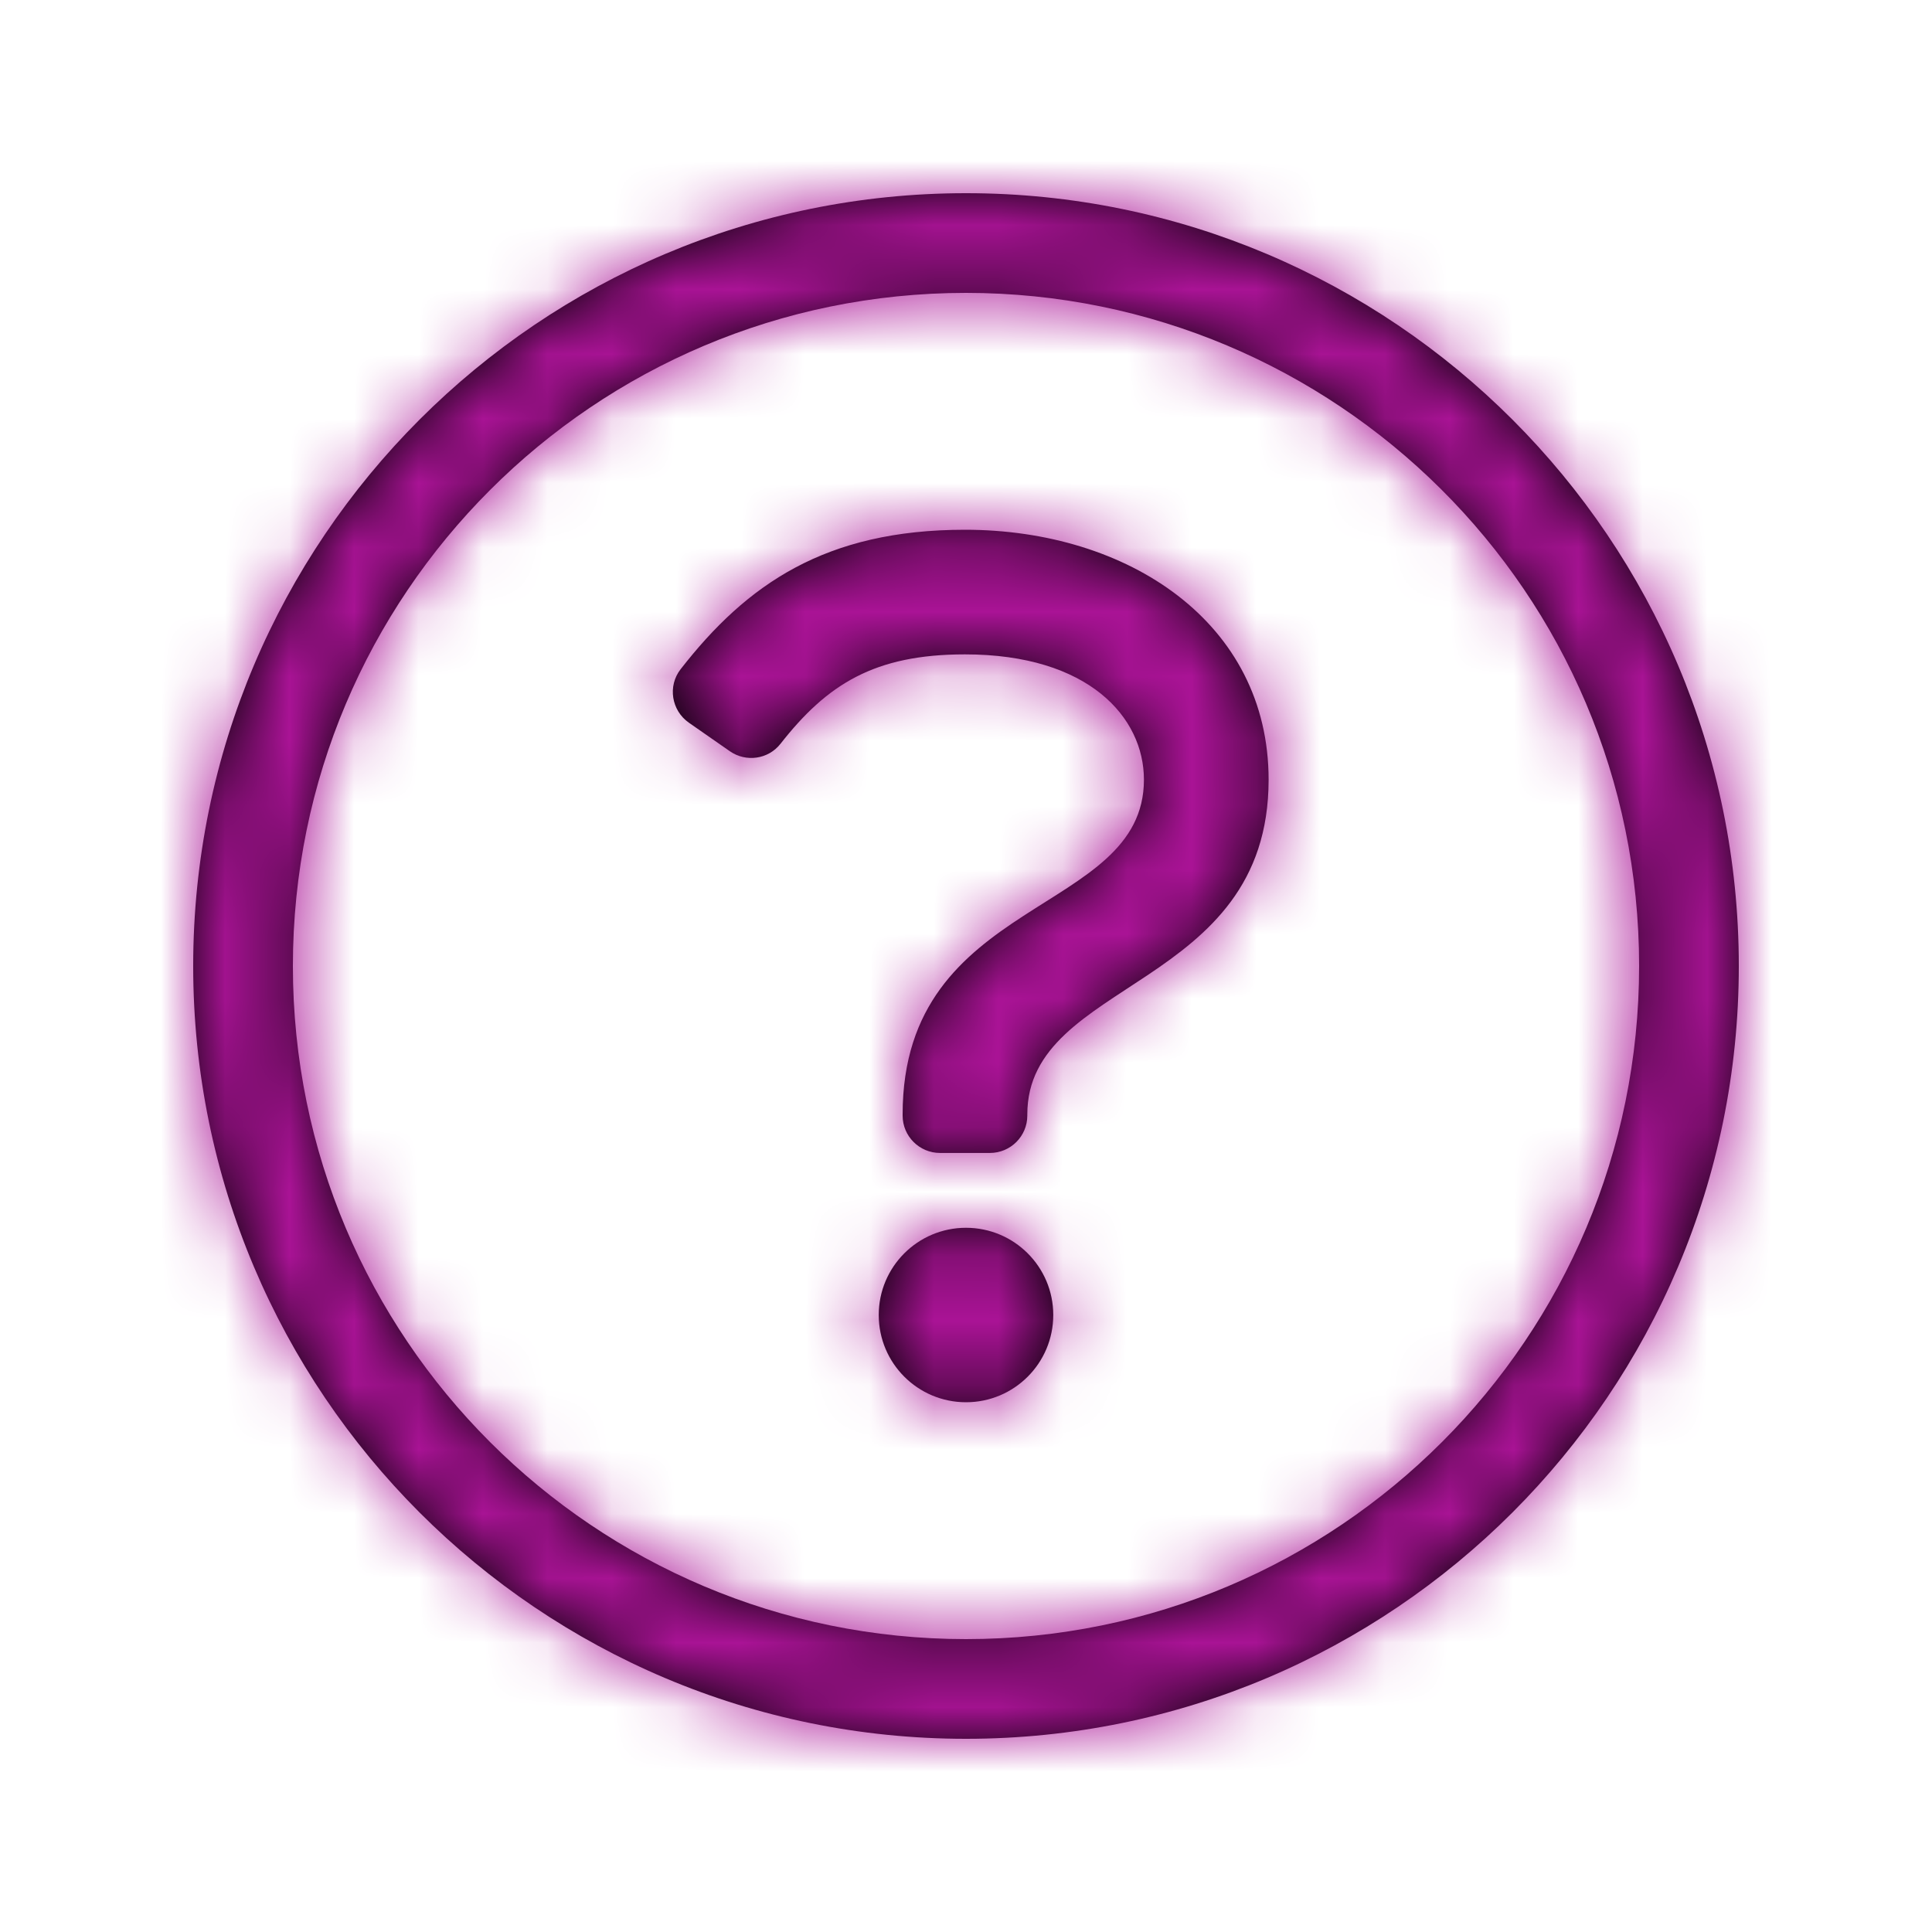 <?xml version="1.0" encoding="UTF-8"?>
<svg width="30px" height="30px" viewBox="0 0 30 30" version="1.1" xmlns="http://www.w3.org/2000/svg" xmlns:xlink="http://www.w3.org/1999/xlink">
    <!-- Generator: sketchtool 52.6 (67491) - http://www.bohemiancoding.com/sketch -->
    <title>57332972-16F7-48AE-9473-24983AE4280A</title>
    <desc>Created with sketchtool.</desc>
    <defs>
        <path d="M15,19.065 C14.252,19.065 13.645,19.671 13.645,20.419 C13.645,21.168 14.252,21.774 15,21.774 C15.748,21.774 16.355,21.168 16.355,20.419 C16.355,19.671 15.748,19.065 15,19.065 Z M15.371,17.903 L14.597,17.903 C14.276,17.903 14.016,17.643 14.016,17.323 L14.016,17.304 C14.016,13.9 17.763,14.226 17.763,12.107 C17.763,11.138 16.904,10.161 14.984,10.161 C13.574,10.161 12.842,10.628 12.119,11.55 C11.93,11.791 11.584,11.84 11.333,11.665 L10.697,11.222 C10.425,11.032 10.365,10.652 10.569,10.391 C11.596,9.073 12.815,8.226 14.984,8.226 C17.516,8.226 19.699,9.665 19.699,12.107 C19.699,15.369 15.952,15.196 15.952,17.304 L15.952,17.323 C15.952,17.643 15.692,17.903 15.371,17.903 Z M15,4.548 C20.74,4.548 25.452,9.197 25.452,15 C25.452,20.772 20.777,25.452 15,25.452 C9.23,25.452 4.548,20.779 4.548,15 C4.548,9.232 9.223,4.548 15,4.548 Z M15,3 C8.373,3 3,8.375 3,15 C3,21.629 8.373,27 15,27 C21.627,27 27,21.629 27,15 C27,8.375 21.627,3 15,3 Z" id="path-1"></path>
    </defs>
    <g id="Iconography" stroke="none" stroke-width="1" fill="none" fill-rule="evenodd">
        <g id="Icons/Help/FAQs">
            <mask id="mask-2" fill="white">
                <use xlink:href="#path-1"></use>
            </mask>
            <use id="FA-question-circle-light" fill="#000000" fill-rule="nonzero" xlink:href="#path-1"></use>
            <g id="Colors/Primary/Fill/Sanofi-Dark-Blue" mask="url(#mask-2)" fill="#AA1396">
                <rect x="0" y="0" width="30" height="30"></rect>
            </g>
        </g>
    </g>
</svg>